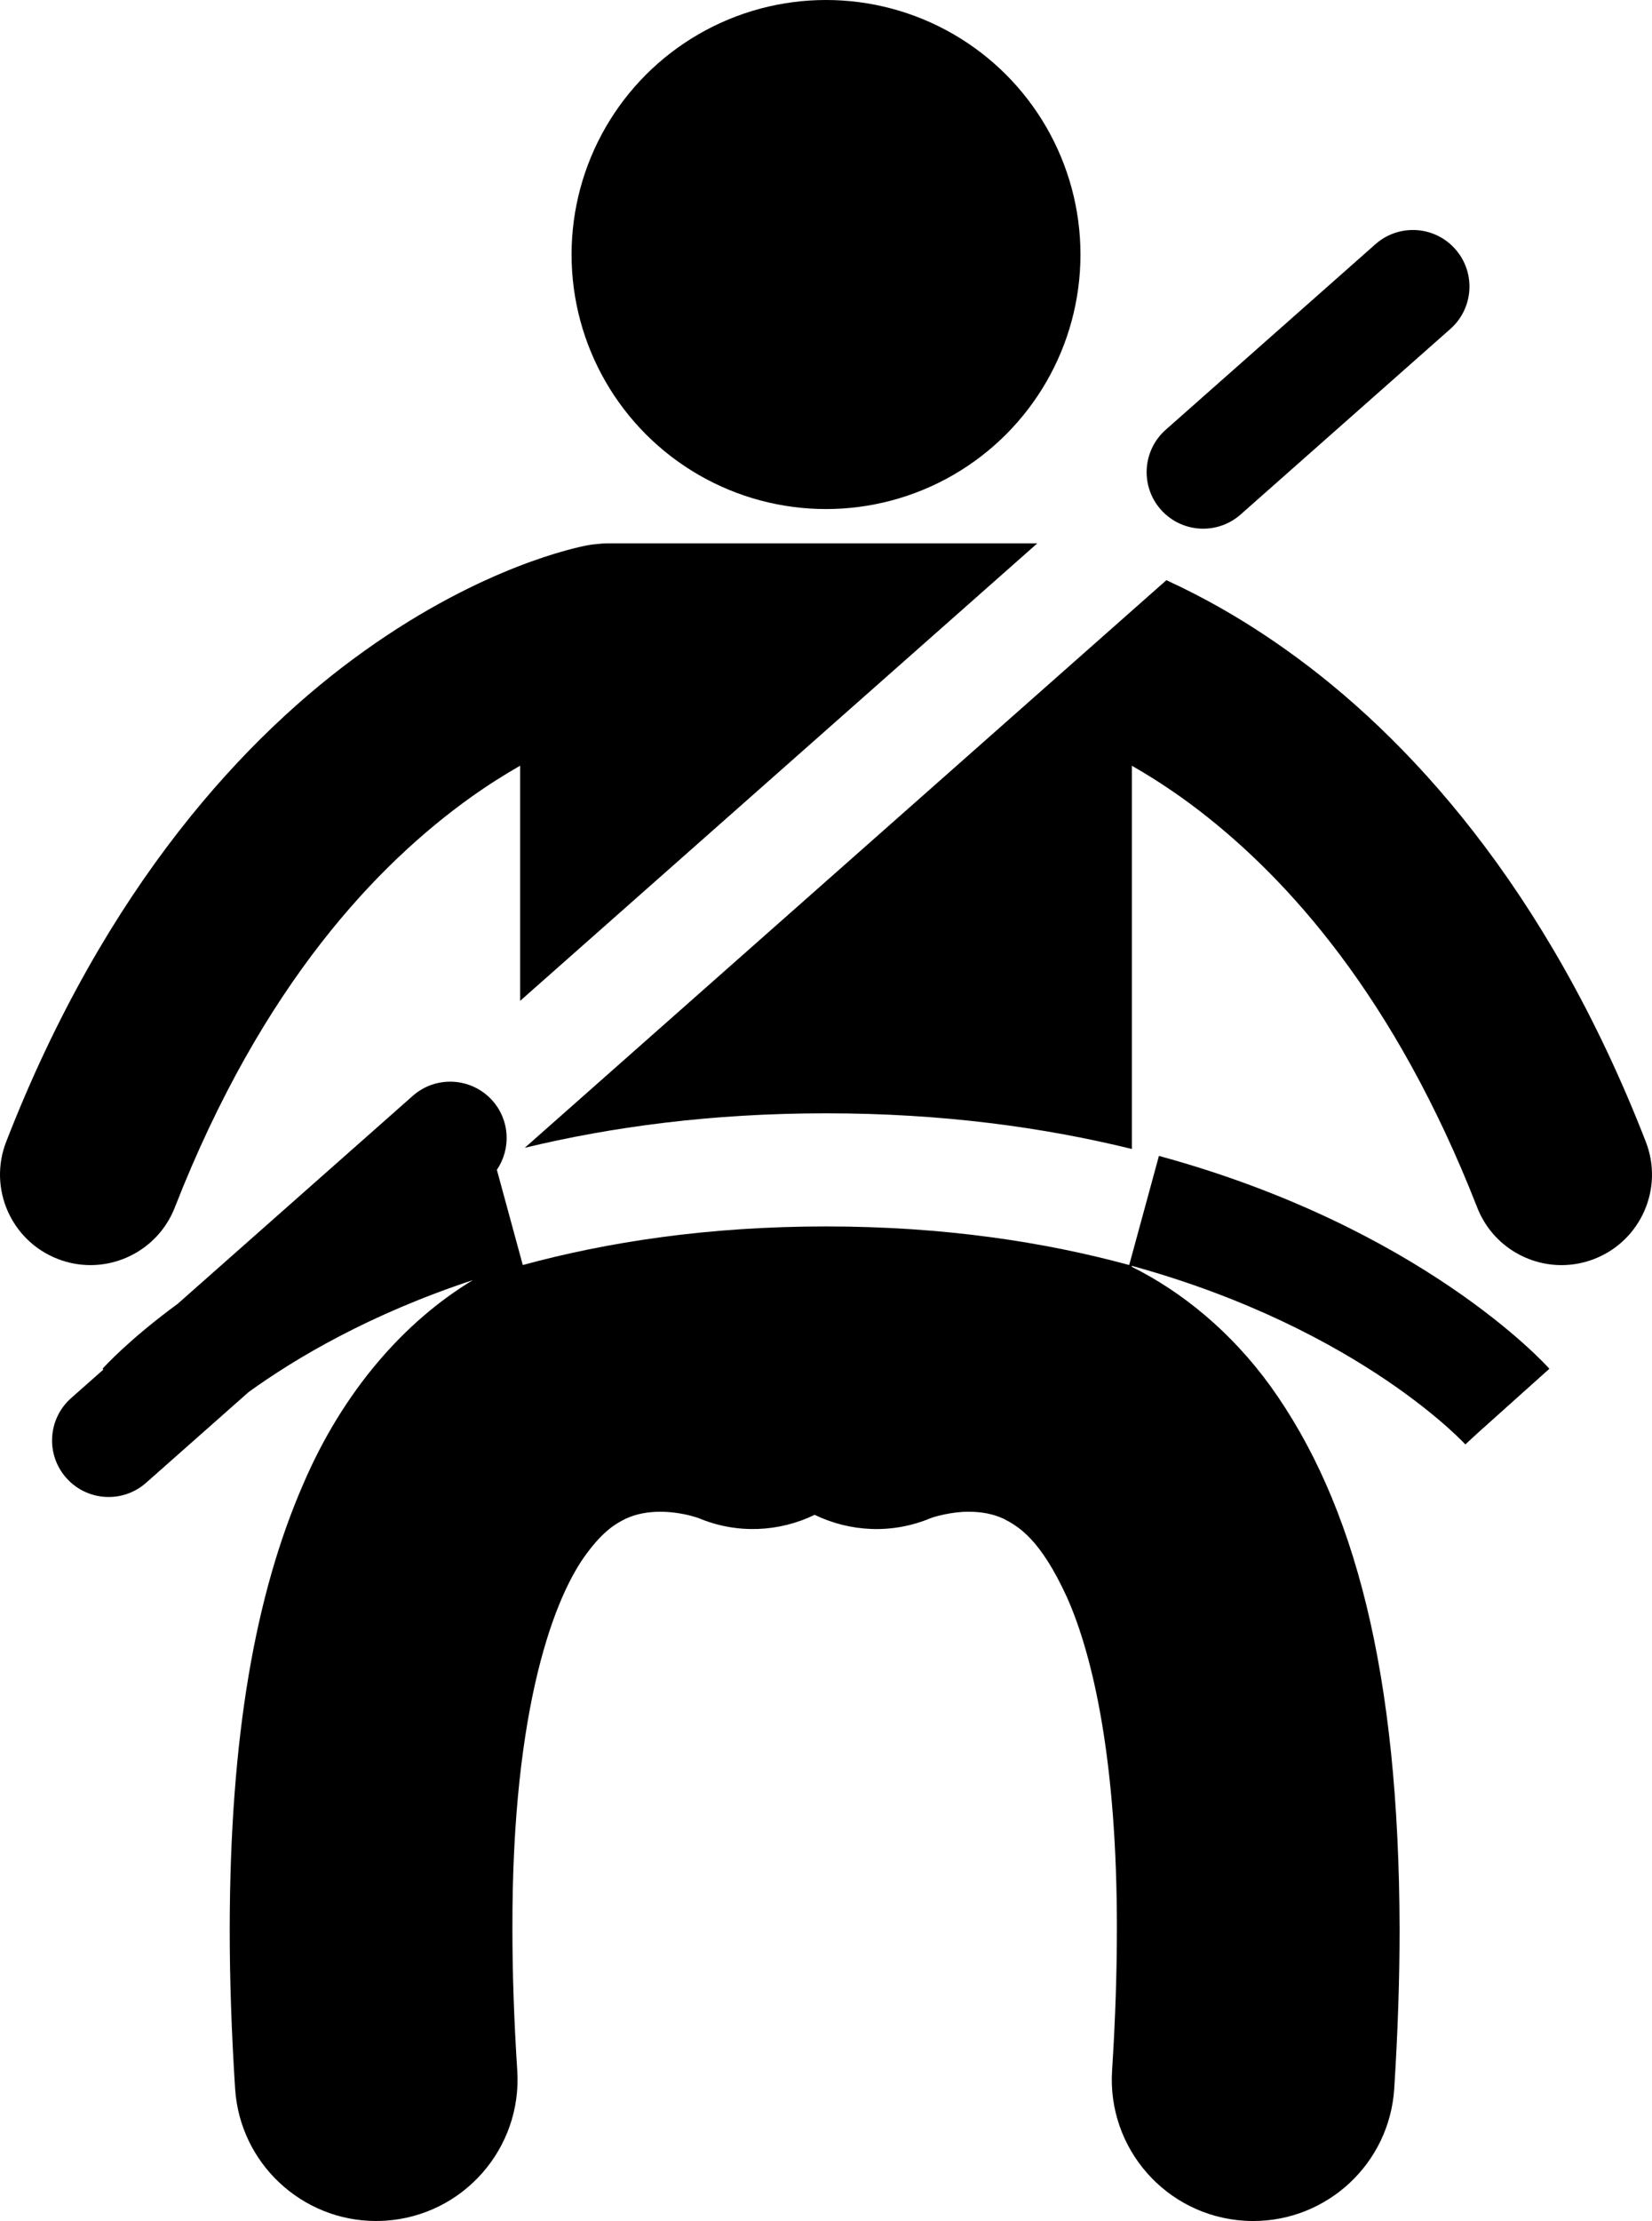 <svg xmlns="http://www.w3.org/2000/svg" xmlns:xlink="http://www.w3.org/1999/xlink" version="1.1" x="0px" y="0px" viewBox="0 0 146.081 196.333" style="enable-background:new 0 0 146.081 196.333;" xml:space="preserve"><g><path d="M5.096,111.285c0.954,0.373,1.938,0.549,2.904,0.549c3.201,0,6.223-1.935,7.457-5.096   c7.778-19.881,18.037-30.417,26.116-36.217c1.564-1.117,3.048-2.05,4.422-2.834v20.786l45.73-40.441H53.724   c-0.31,0-0.613,0.023-0.914,0.059c-0.276,0.021-0.555,0.056-0.833,0.107c-0.856,0.158-9.221,1.823-19.704,9.304   C21.79,64.959,9.345,78.306,0.549,100.925C-1.057,105.042,0.98,109.681,5.096,111.285z"></path><path d="M46.403,101.464c7.654-1.849,16.522-3.05,26.638-3.049c10.297-0.002,19.297,1.247,27.046,3.153V67.692   c1.821,1.038,3.832,2.335,5.964,3.972c7.805,6.016,17.285,16.433,24.574,35.075c1.232,3.161,4.256,5.095,7.456,5.096   c0.967,0,1.949-0.176,2.904-0.549c4.116-1.605,6.152-6.243,4.547-10.36c-8.795-22.619-21.241-35.965-31.725-43.423   c-3.955-2.823-7.607-4.816-10.669-6.214L46.403,101.464z"></path><circle cx="73.042" cy="22.5" r="22.5"></circle><path d="M102.647,45.047c0.989,1.117,2.365,1.688,3.747,1.688c1.177,0,2.359-0.414,3.312-1.256l0.003-0.002l18.542-16.399   c2.069-1.831,2.263-4.991,0.434-7.058c-1.829-2.069-4.989-2.263-7.058-0.434l-18.545,16.403c-0.002,0.001-0.003,0.003-0.004,0.005   C101.012,39.826,100.82,42.98,102.647,45.047z"></path><path d="M102.481,102.18l-1.942,7.124l-0.453,1.663v-0.002l-0.235,0.862c-7.427-2.023-16.326-3.412-26.811-3.412   c-10.487,0-19.383,1.389-26.812,3.412l-0.234-0.861v0.001l-0.481-1.767l-1.576-5.788c1.25-1.845,1.163-4.361-0.381-6.106   c-1.831-2.068-4.99-2.263-7.059-0.432l-0.01,0.009l-20.766,18.365c-4.29,3.148-6.464,5.534-6.654,5.746l0.078,0.07l-2.852,2.522   c-2.07,1.831-2.264,4.99-0.434,7.058c0.988,1.118,2.365,1.688,3.749,1.688c1.177,0.001,2.358-0.413,3.309-1.254l9.067-8.02   c4.148-2.997,10.703-6.883,19.83-9.898c-6.022,3.632-11.457,9.774-14.994,18.018c-4.231,9.711-6.487,22.272-6.507,39.366   c0,4.384,0.155,9.071,0.477,14.09c0.424,6.616,5.925,11.699,12.464,11.699c0.27,0,0.54-0.009,0.812-0.026   c6.889-0.443,12.115-6.387,11.673-13.276c-0.292-4.533-0.428-8.689-0.428-12.486c-0.05-19.845,3.813-29.608,6.624-33.29   c1.42-1.902,2.473-2.556,3.416-3.012c0.941-0.428,1.938-0.603,3.03-0.607c1.015-0.004,2.053,0.181,2.717,0.358   c0.333,0.088,0.571,0.168,0.665,0.201c0.003,0.001,0.006,0.002,0.009,0.003c3.431,1.437,7.148,1.218,10.266-0.289   c3.114,1.505,6.826,1.726,10.253,0.295l0.008-0.001c0.233-0.101,1.844-0.586,3.396-0.567c1.092,0.004,2.089,0.181,3.03,0.609   c1.34,0.694,3.258,1.776,5.637,6.982c2.298,5.164,4.42,14.484,4.4,29.32c0,3.797-0.133,7.953-0.424,12.491   c-0.439,6.889,4.788,12.831,11.677,13.27c0.272,0.018,0.543,0.026,0.812,0.026c6.54,0,12.039-5.084,12.461-11.703   c0.32-5.017,0.473-9.702,0.473-14.084c-0.05-22.73-3.97-37.669-11.442-48.049c-3.466-4.773-7.792-8.305-12.235-10.514v-0.087   c10.264,2.826,17.712,6.863,22.566,10.152c2.444,1.658,4.229,3.125,5.374,4.148c0.573,0.511,0.985,0.91,1.242,1.167   c0.126,0.128,0.215,0.221,0.265,0.274c0.026,0.026,0.04,0.041,0.045,0.047l1.153-1.06l-1.167,1.044l7.447-6.673   c-0.434-0.489-11.388-12.509-34.532-18.817l0,0l0.002,0.001V102.18z"></path></g></svg>